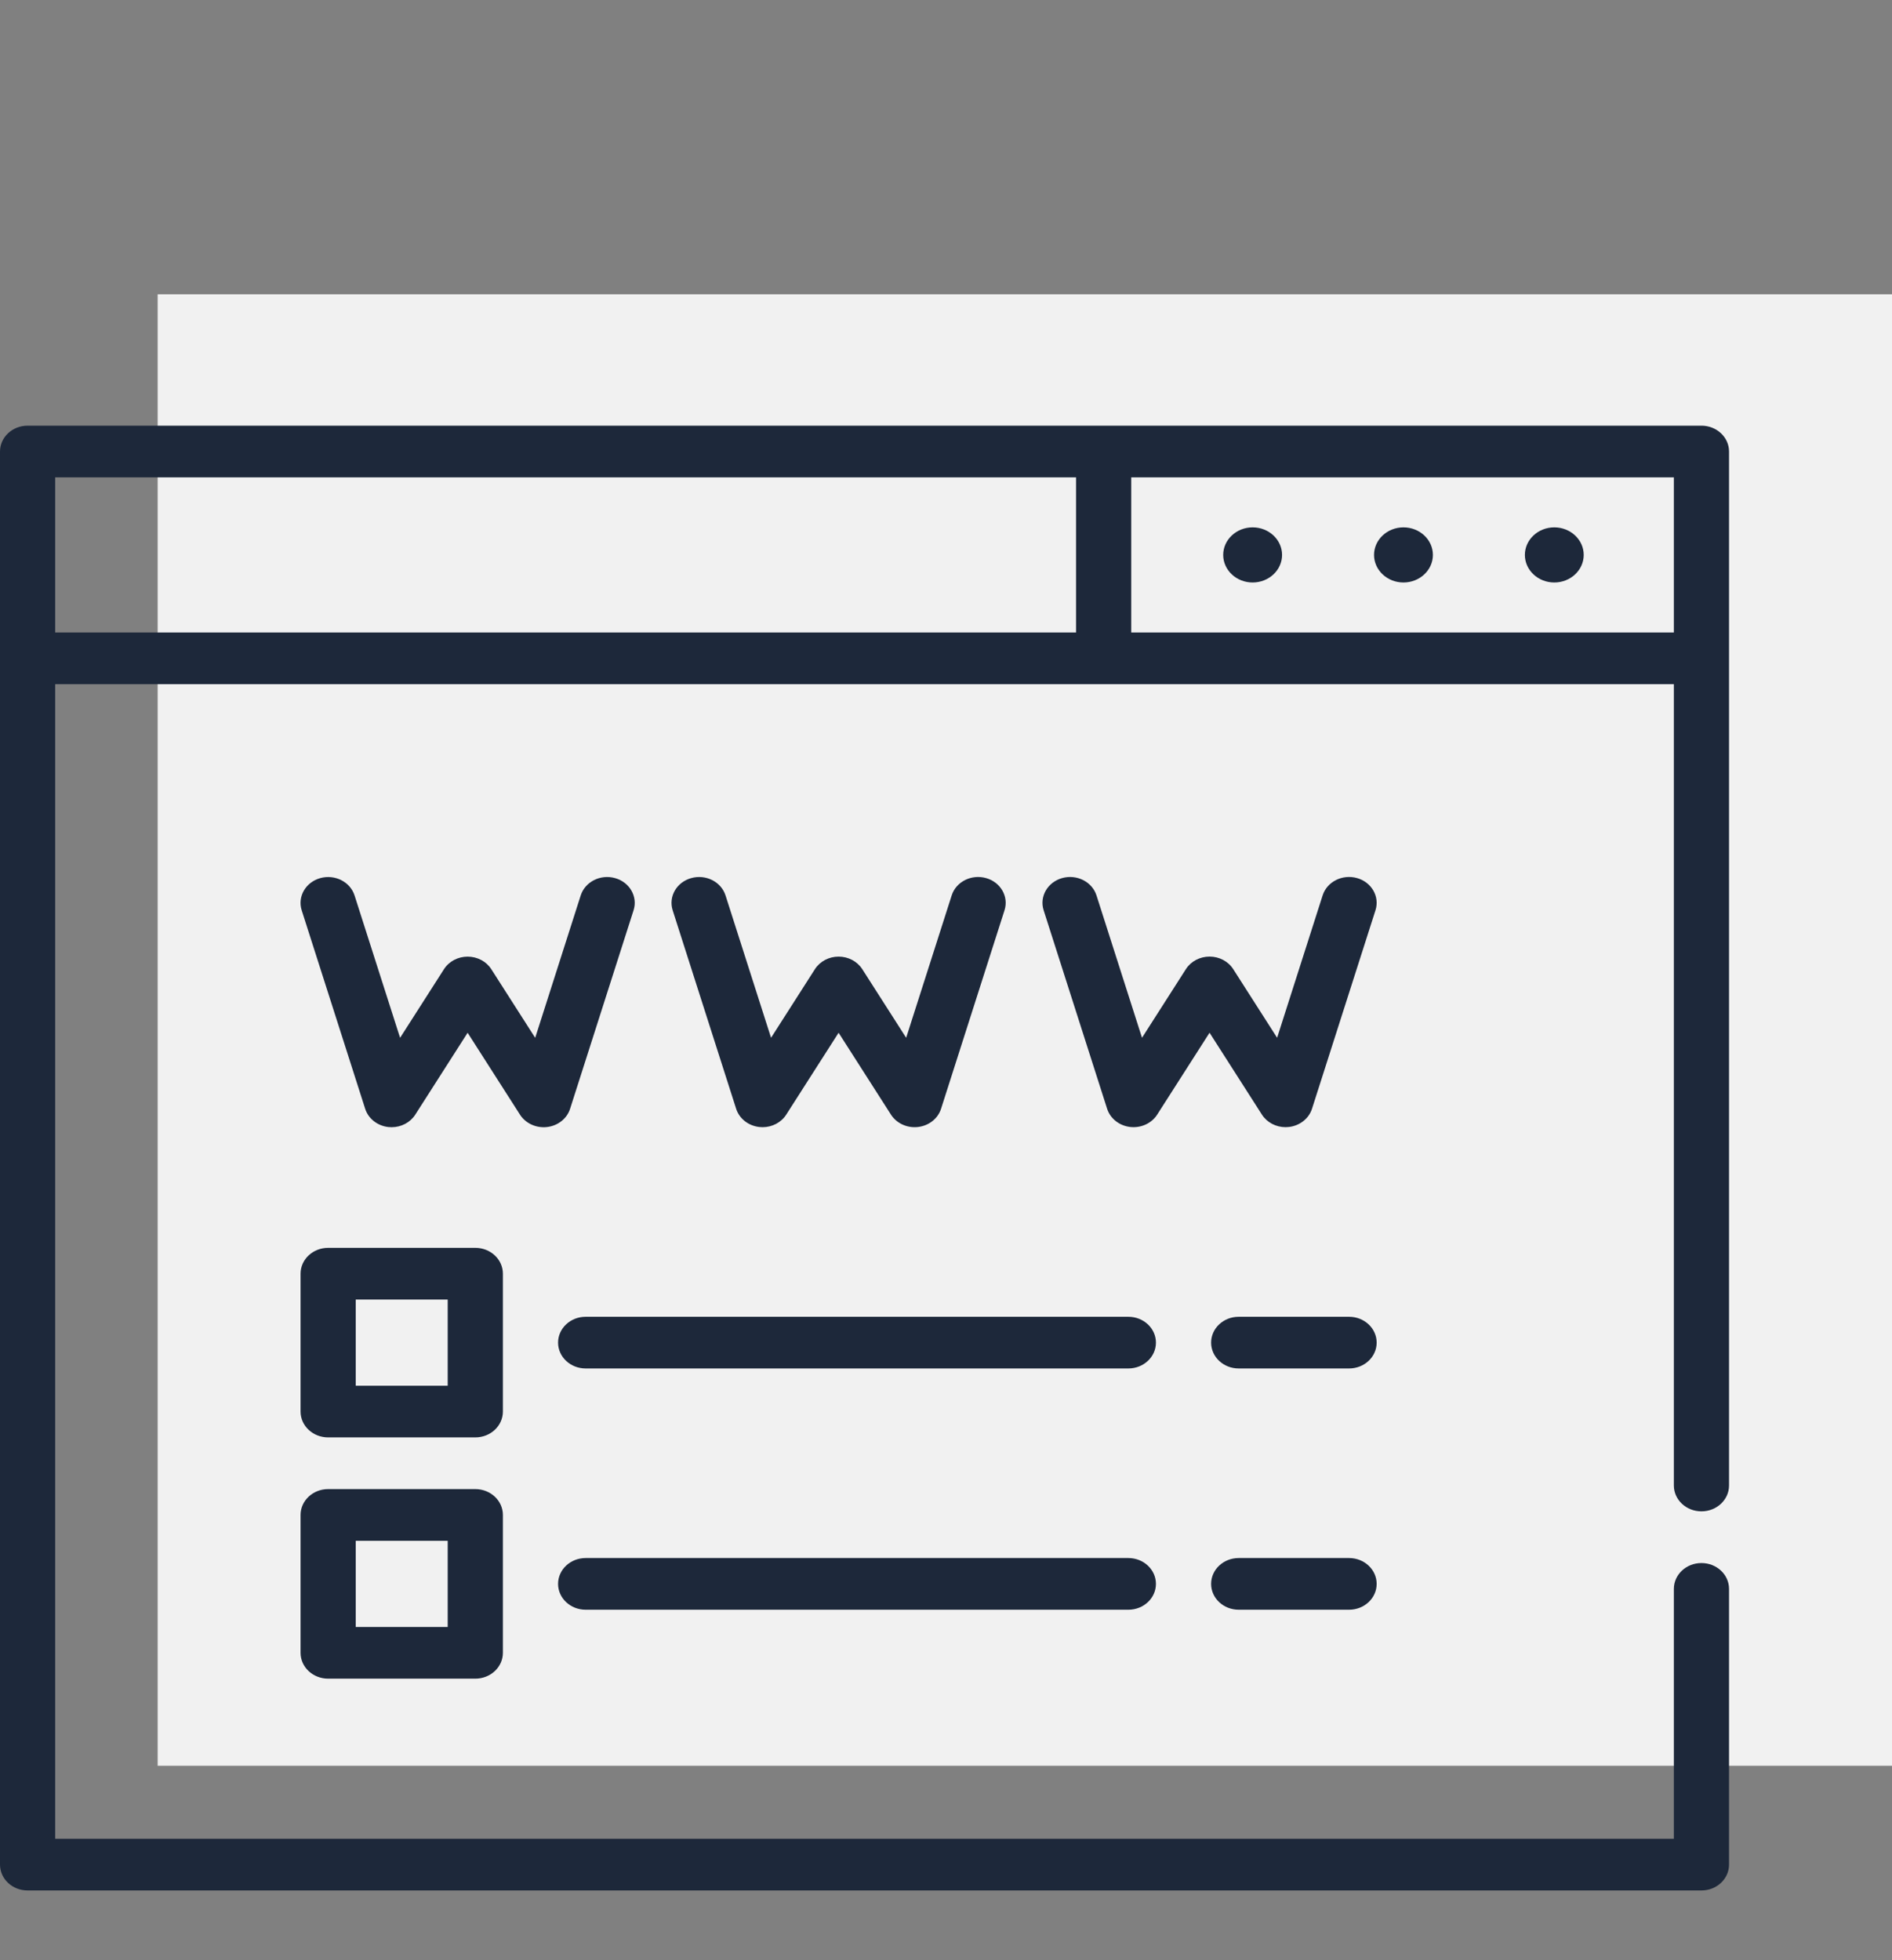 <svg xmlns="http://www.w3.org/2000/svg" xmlns:xlink="http://www.w3.org/1999/xlink" width="360px" height="373px" viewBox="0 0 360 373"><rect x="0" y="0" width="360" height="373" fill="#808080" stroke="none"/><title>Artboard Copy 19</title><g id="Artboard-Copy-19" stroke="none" stroke-width="1" fill="none" fill-rule="evenodd"><rect id="Rectangle-Copy-2" fill="#F1F1F1" x="30" y="56" width="330" height="280"></rect><g id="Group-15-Copy" transform="translate(0, 81)" fill="#1D283A"><path d="M215.245,39.351 L318.493,39.351 L318.493,9.838 L215.245,9.838 L215.245,39.351 Z M10.5,39.351 L204.745,39.351 L204.745,9.838 L10.5,9.838 L10.5,39.351 Z M323.742,0 L5.25,0 C2.352,0 0,2.204 0,4.919 L0,273.81 C0,276.526 2.352,278.729 5.25,278.729 L323.742,278.729 C326.641,278.729 328.992,276.526 328.992,273.81 L328.992,221.344 C328.992,218.629 326.641,216.425 323.742,216.425 C320.844,216.425 318.493,218.629 318.493,221.344 L318.493,268.892 L10.5,268.892 L10.5,49.188 L318.493,49.188 L318.493,201.668 C318.493,204.383 320.844,206.588 323.742,206.588 C326.641,206.588 328.992,204.383 328.992,201.668 L328.992,4.919 C328.992,2.204 326.641,0 323.742,0 L323.742,0 Z" id="Fill-1"></path><path d="M267.043,19.349 C263.957,19.349 261.445,21.703 261.445,24.594 C261.445,27.486 263.957,29.839 267.043,29.839 C270.132,29.839 272.645,27.486 272.645,24.594 C272.645,21.703 270.132,19.349 267.043,19.349" id="Fill-3"></path><path d="M238.343,19.349 C235.257,19.349 232.744,21.703 232.744,24.594 C232.744,27.486 235.257,29.839 238.343,29.839 C241.433,29.839 243.945,27.486 243.945,24.594 C243.945,21.703 241.433,19.349 238.343,19.349" id="Fill-4"></path><path d="M295.743,19.349 C292.657,19.349 290.145,21.703 290.145,24.594 C290.145,27.486 292.657,29.839 295.743,29.839 C298.83,29.839 301.341,27.486 301.341,24.594 C301.341,21.703 298.83,19.349 295.743,19.349" id="Fill-5"></path><path d="M104.099,133.457 C106.164,133.213 107.879,131.853 108.474,129.985 L120.552,92.213 C121.384,89.611 119.807,86.869 117.029,86.091 C114.253,85.309 111.327,86.789 110.493,89.389 L101.833,116.481 L93.483,103.425 C92.536,101.94 90.823,101.033 88.977,101.033 C87.132,101.033 85.423,101.94 84.476,103.425 L76.127,116.481 L67.465,89.396 C66.635,86.793 63.707,85.316 60.931,86.094 C58.152,86.876 56.576,89.616 57.406,92.221 L69.482,129.985 C70.08,131.853 71.797,133.213 73.861,133.457 C74.079,133.482 74.298,133.492 74.514,133.492 C76.342,133.492 78.058,132.598 79.015,131.103 L88.977,115.52 L98.941,131.103 C100.011,132.774 102.034,133.7 104.099,133.457" id="Fill-6"></path><path d="M144.447,133.45 C144.665,133.475 144.885,133.489 145.099,133.489 C146.928,133.489 148.648,132.591 149.601,131.097 L159.564,115.517 L169.527,131.097 C170.598,132.767 172.617,133.694 174.681,133.45 C176.746,133.21 178.465,131.849 179.06,129.982 L191.135,92.208 C191.969,89.608 190.394,86.866 187.615,86.085 C184.836,85.306 181.909,86.783 181.08,89.386 L172.419,116.474 L164.069,103.419 C163.119,101.937 161.41,101.029 159.564,101.029 C157.718,101.029 156.009,101.937 155.059,103.419 L146.713,116.474 L138.051,89.389 C137.221,86.789 134.296,85.309 131.517,86.091 C128.738,86.869 127.162,89.61 127.993,92.214 L140.069,129.982 C140.667,131.849 142.383,133.21 144.447,133.45" id="Fill-7"></path><path d="M258.201,86.082 C255.422,85.304 252.496,86.779 251.662,89.383 L243.002,116.472 L234.652,103.415 C233.705,101.93 231.996,101.024 230.15,101.024 C228.305,101.024 226.592,101.93 225.646,103.415 L217.296,116.472 L208.635,89.386 C207.804,86.786 204.878,85.306 202.1,86.085 C199.321,86.866 197.746,89.608 198.579,92.21 L210.655,129.975 C211.249,131.843 212.968,133.203 215.03,133.446 C217.094,133.687 219.118,132.765 220.185,131.093 L230.147,115.514 L240.11,131.093 C241.067,132.588 242.783,133.485 244.615,133.485 C244.83,133.485 245.049,133.472 245.265,133.446 C247.329,133.203 249.048,131.843 249.643,129.975 L261.721,92.205 C262.552,89.604 260.976,86.86 258.201,86.082" id="Fill-8"></path><path d="M67.688,182.679 L85.187,182.679 L85.187,166.283 L67.688,166.283 L67.688,182.679 Z M95.687,161.364 C95.687,158.648 93.336,156.446 90.437,156.446 L62.438,156.446 C59.54,156.446 57.188,158.648 57.188,161.364 L57.188,187.597 C57.188,190.316 59.54,192.517 62.438,192.517 L90.437,192.517 C93.336,192.517 95.687,190.316 95.687,187.597 L95.687,161.364 Z" id="Fill-9"></path><path d="M67.688,228.587 L85.187,228.587 L85.187,212.191 L67.688,212.191 L67.688,228.587 Z M90.437,202.354 L62.438,202.354 C59.54,202.354 57.188,204.557 57.188,207.273 L57.188,233.506 C57.188,236.225 59.54,238.425 62.438,238.425 L90.437,238.425 C93.336,238.425 95.687,236.225 95.687,233.506 L95.687,207.273 C95.687,204.557 93.336,202.354 90.437,202.354 L90.437,202.354 Z" id="Fill-10"></path><path d="M256.694,169.563 L235.695,169.563 C232.792,169.563 230.445,171.766 230.445,174.482 C230.445,177.2 232.792,179.4 235.695,179.4 L256.694,179.4 C259.593,179.4 261.944,177.2 261.944,174.482 C261.944,171.766 259.593,169.563 256.694,169.563" id="Fill-11"></path><path d="M214.695,169.563 L111.437,169.563 C108.539,169.563 106.187,171.766 106.187,174.482 C106.187,177.2 108.539,179.4 111.437,179.4 L214.695,179.4 C217.594,179.4 219.945,177.2 219.945,174.482 C219.945,171.766 217.594,169.563 214.695,169.563" id="Fill-12"></path><path d="M256.694,215.471 L235.695,215.471 C232.792,215.471 230.445,217.674 230.445,220.39 C230.445,223.108 232.792,225.308 235.695,225.308 L256.694,225.308 C259.593,225.308 261.944,223.108 261.944,220.39 C261.944,217.674 259.593,215.471 256.694,215.471" id="Fill-13"></path><path d="M214.695,215.471 L111.437,215.471 C108.539,215.471 106.187,217.674 106.187,220.39 C106.187,223.108 108.539,225.308 111.437,225.308 L214.695,225.308 C217.594,225.308 219.945,223.108 219.945,220.39 C219.945,217.674 217.594,215.471 214.695,215.471" id="Fill-14"></path></g></g></svg>